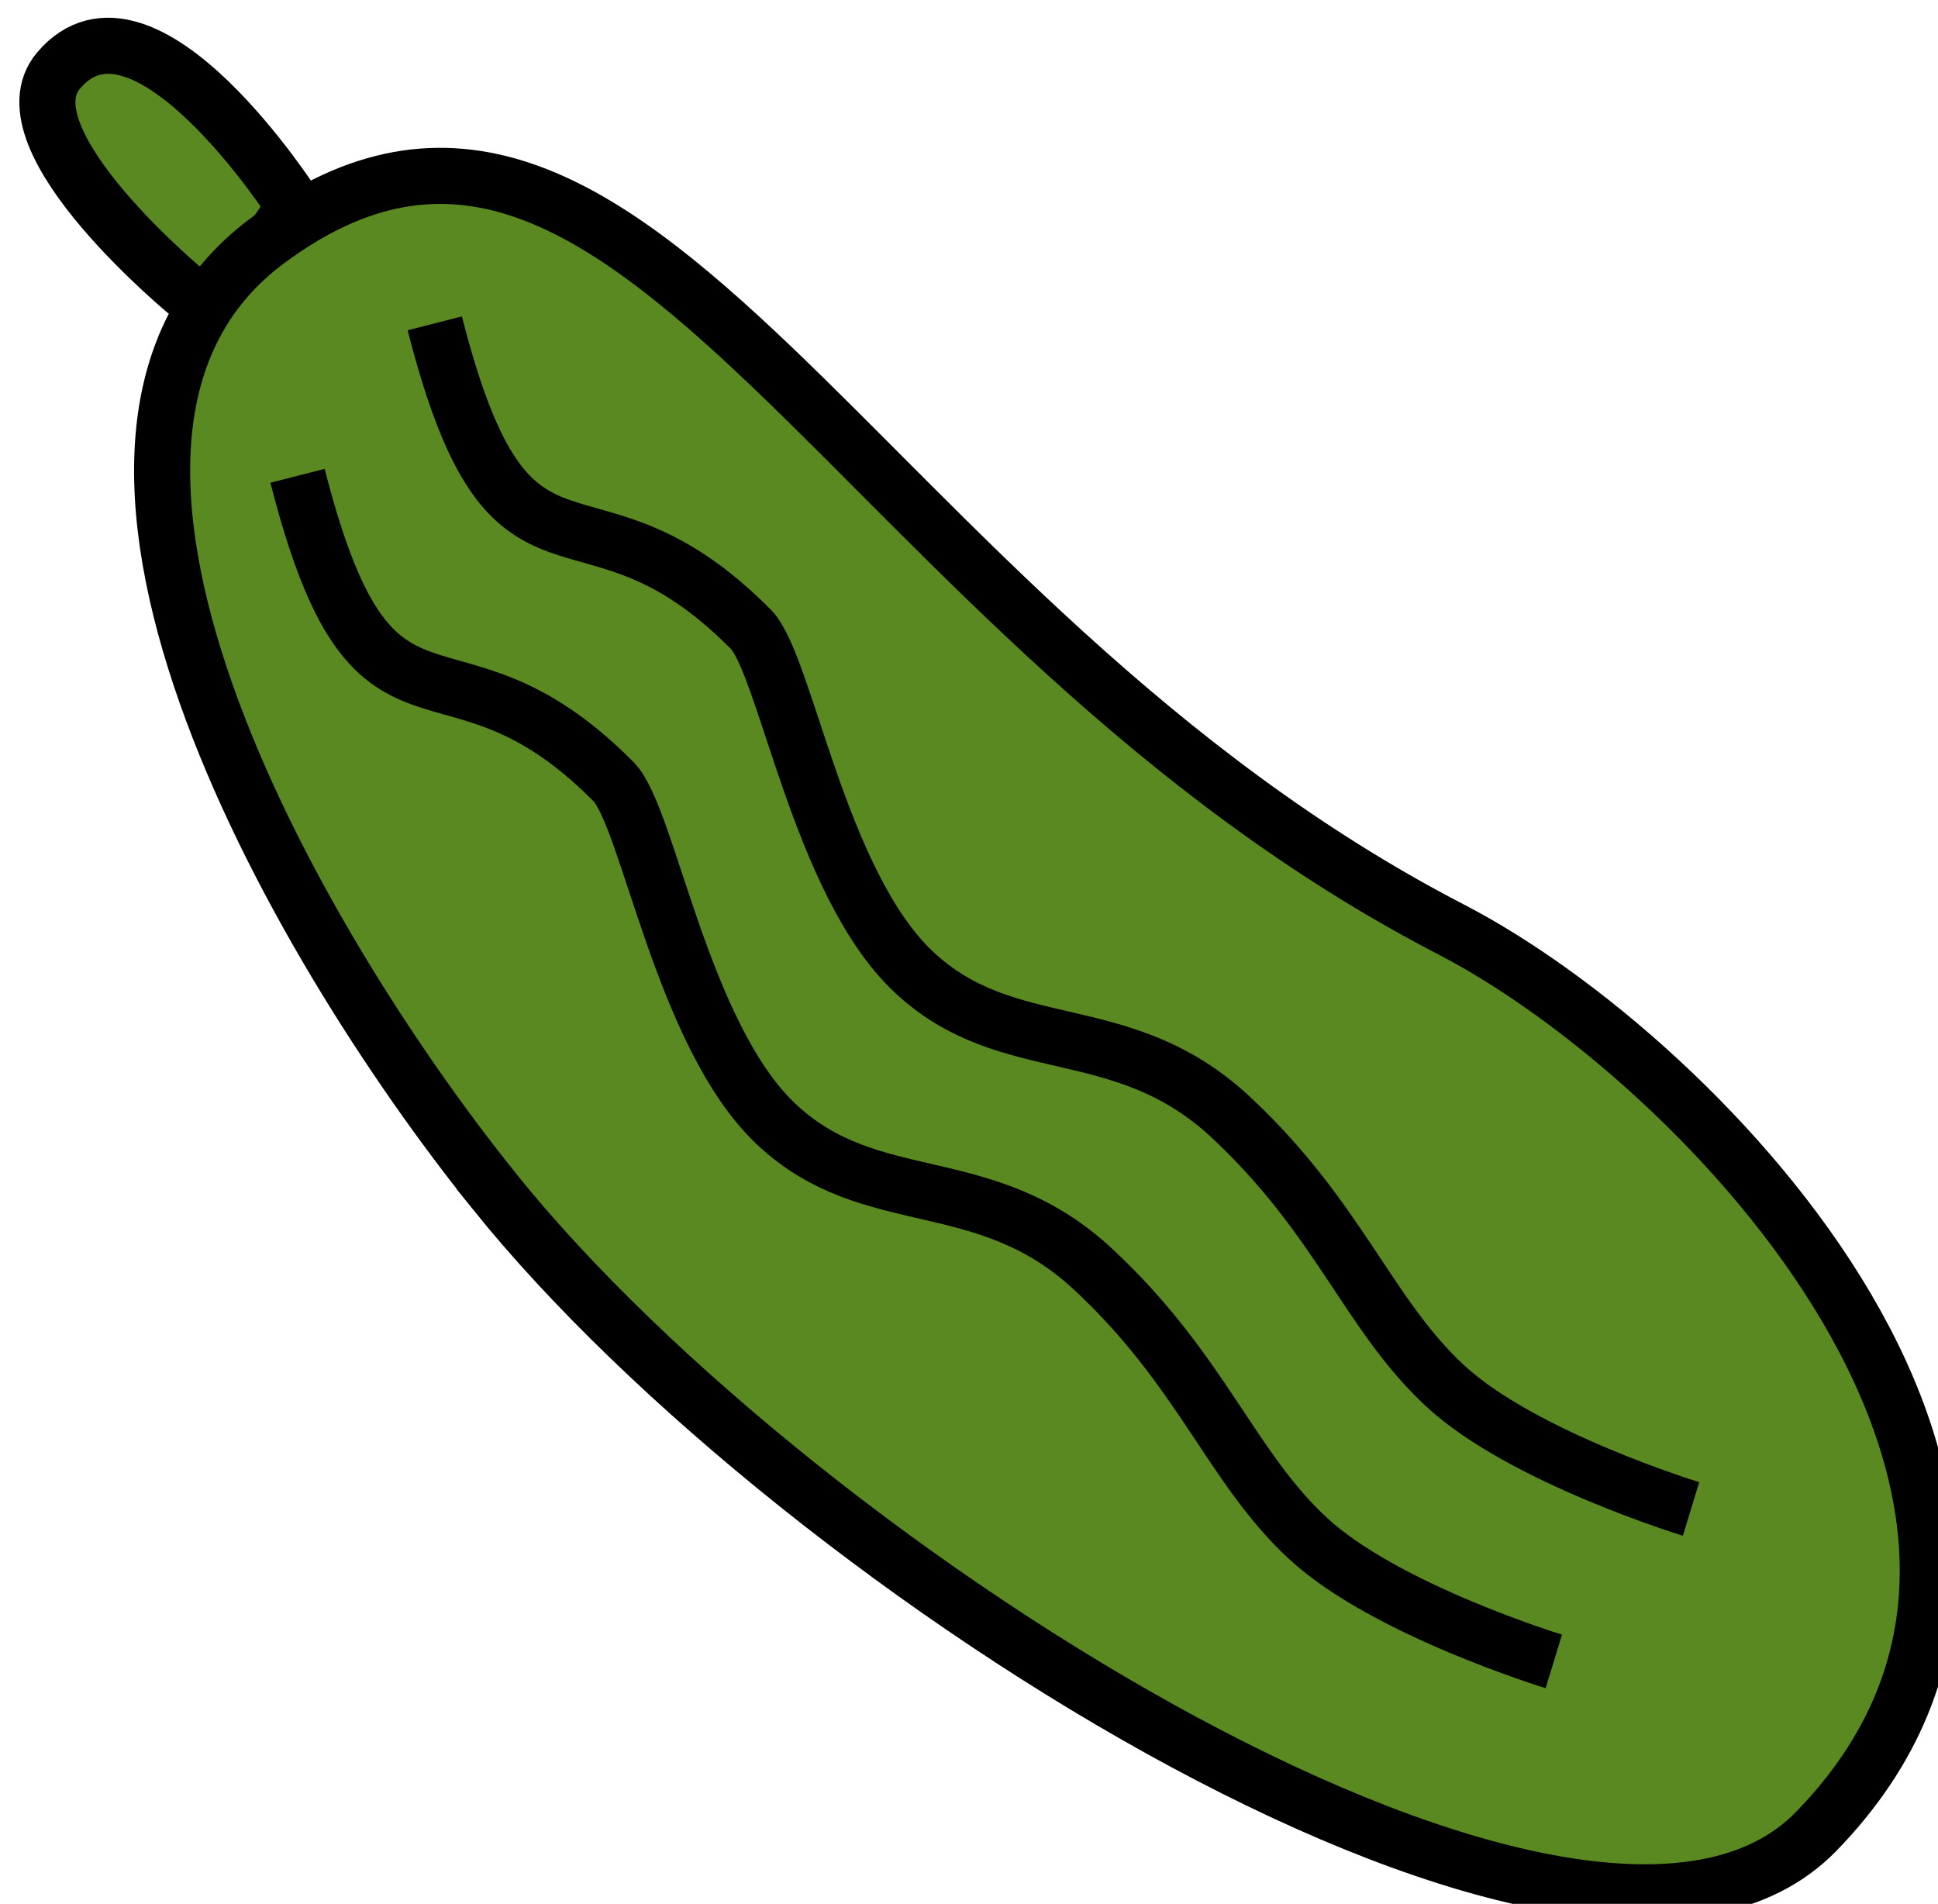 <?xml version="1.0" encoding="UTF-8" standalone="no"?>
<!-- Created with Inkscape (http://www.inkscape.org/) -->

<svg
   xmlns:dc="http://purl.org/dc/elements/1.1/"
   xmlns:cc="http://creativecommons.org/ns#"
   xmlns:rdf="http://www.w3.org/1999/02/22-rdf-syntax-ns#"
   xmlns:svg="http://www.w3.org/2000/svg"
   xmlns="http://www.w3.org/2000/svg"
   xmlns:sodipodi="http://sodipodi.sourceforge.net/DTD/sodipodi-0.dtd"
   xmlns:inkscape="http://www.inkscape.org/namespaces/inkscape"
   width="17.306mm"
   height="17mm"
   viewBox="0 0 16.819 16.522"
   version="1.1"
   id="svg3658"
   inkscape:version="0.92.5 (2060ec1f9f, 2020-04-08)"
   sodipodi:docname="uborka.svg">
  <defs
     id="defs3652" />
  <sodipodi:namedview
     id="base"
     pagecolor="#ffffff"
     bordercolor="#666666"
     borderopacity="1.0"
     inkscape:pageopacity="0.0"
     inkscape:pageshadow="2"
     inkscape:zoom="0.98994949"
     inkscape:cx="-94.566627"
     inkscape:cy="114.4334"
     inkscape:document-units="mm"
     inkscape:current-layer="layer1"
     showgrid="false"
     fit-margin-top="0"
     fit-margin-left="0"
     fit-margin-right="0"
     fit-margin-bottom="0"
     inkscape:window-width="1872"
     inkscape:window-height="1015"
     inkscape:window-x="48"
     inkscape:window-y="0"
     inkscape:window-maximized="1" />
  <g
     inkscape:label="Layer 1"
     inkscape:groupmode="layer"
     id="layer1"
     transform="translate(62.082,-211.632)">
    <g
       id="g4241"
       style="stroke-width:0.486;stroke-miterlimit:4;stroke-dasharray:none">
      <g
         id="g1332"
         transform="matrix(0.265,0,0,0.265,-157.339,123.392)"
         style="display:inline;fill:#5a8921;fill-opacity:1;stroke-width:1.837;stroke-miterlimit:4;stroke-dasharray:none">
        <path
           style="fill:#5a8921;fill-opacity:1;stroke:#000000;stroke-width:1.837;stroke-linecap:butt;stroke-linejoin:miter;stroke-opacity:1;stroke-miterlimit:4;stroke-dasharray:none"
           d="m 365.724,342.678 c 0,0 -6.273,-5.123 -4.344,-7.39 2.785,-3.273 7.727,4.458 7.727,4.458 -1.088,1.575 -1.856,2.99 -3.382,2.931 z"
           id="path1328"
           inkscape:connector-curvature="0"
           sodipodi:nodetypes="cscc" />
        <path
           style="fill:#5a8921;fill-opacity:1;stroke:#000000;stroke-width:1.837;stroke-linecap:butt;stroke-linejoin:miter;stroke-opacity:1;stroke-miterlimit:4;stroke-dasharray:none"
           d="m 375.645,371.99 c 10.048,12.496 35.809,28.653 43.292,20.969 10.343,-10.622 -3.693,-25.266 -11.95,-29.538 -19.617,-10.146 -26.783,-31.471 -38.782,-22.548 -8.557,6.364 0.758,22.805 7.441,31.116 z"
           id="path1330"
           inkscape:connector-curvature="0"
           sodipodi:nodetypes="assaa" />
      </g>
      <path
         sodipodi:nodetypes="cssssc"
         inkscape:connector-curvature="0"
         id="path1394"
         d="m -59.5,215.761 c 0.668,2.615 1.288,1.186 2.743,2.655 0.303,0.306 0.591,2.2 1.413,2.973 0.822,0.773 1.804,0.38 2.748,1.257 0.944,0.878 1.196,1.717 1.866,2.337 0.67,0.62 2.133,1.067 2.133,1.067"
         style="display:inline;fill:none;fill-opacity:1;stroke:#000000;stroke-width:0.486;stroke-linecap:butt;stroke-linejoin:miter;stroke-opacity:1;stroke-miterlimit:4;stroke-dasharray:none" />
      <path
         style="display:inline;fill:none;fill-opacity:1;stroke:#000000;stroke-width:0.486;stroke-linecap:butt;stroke-linejoin:miter;stroke-opacity:1;stroke-miterlimit:4;stroke-dasharray:none"
         d="m -58.309,214.438 c 0.668,2.615 1.288,1.186 2.743,2.655 0.303,0.306 0.591,2.2 1.413,2.973 0.822,0.773 1.804,0.38 2.748,1.257 0.944,0.878 1.196,1.717 1.866,2.337 0.67,0.62 2.133,1.067 2.133,1.067"
         id="path1396"
         inkscape:connector-curvature="0"
         sodipodi:nodetypes="cssssc" />
    </g>
  </g>
</svg>
